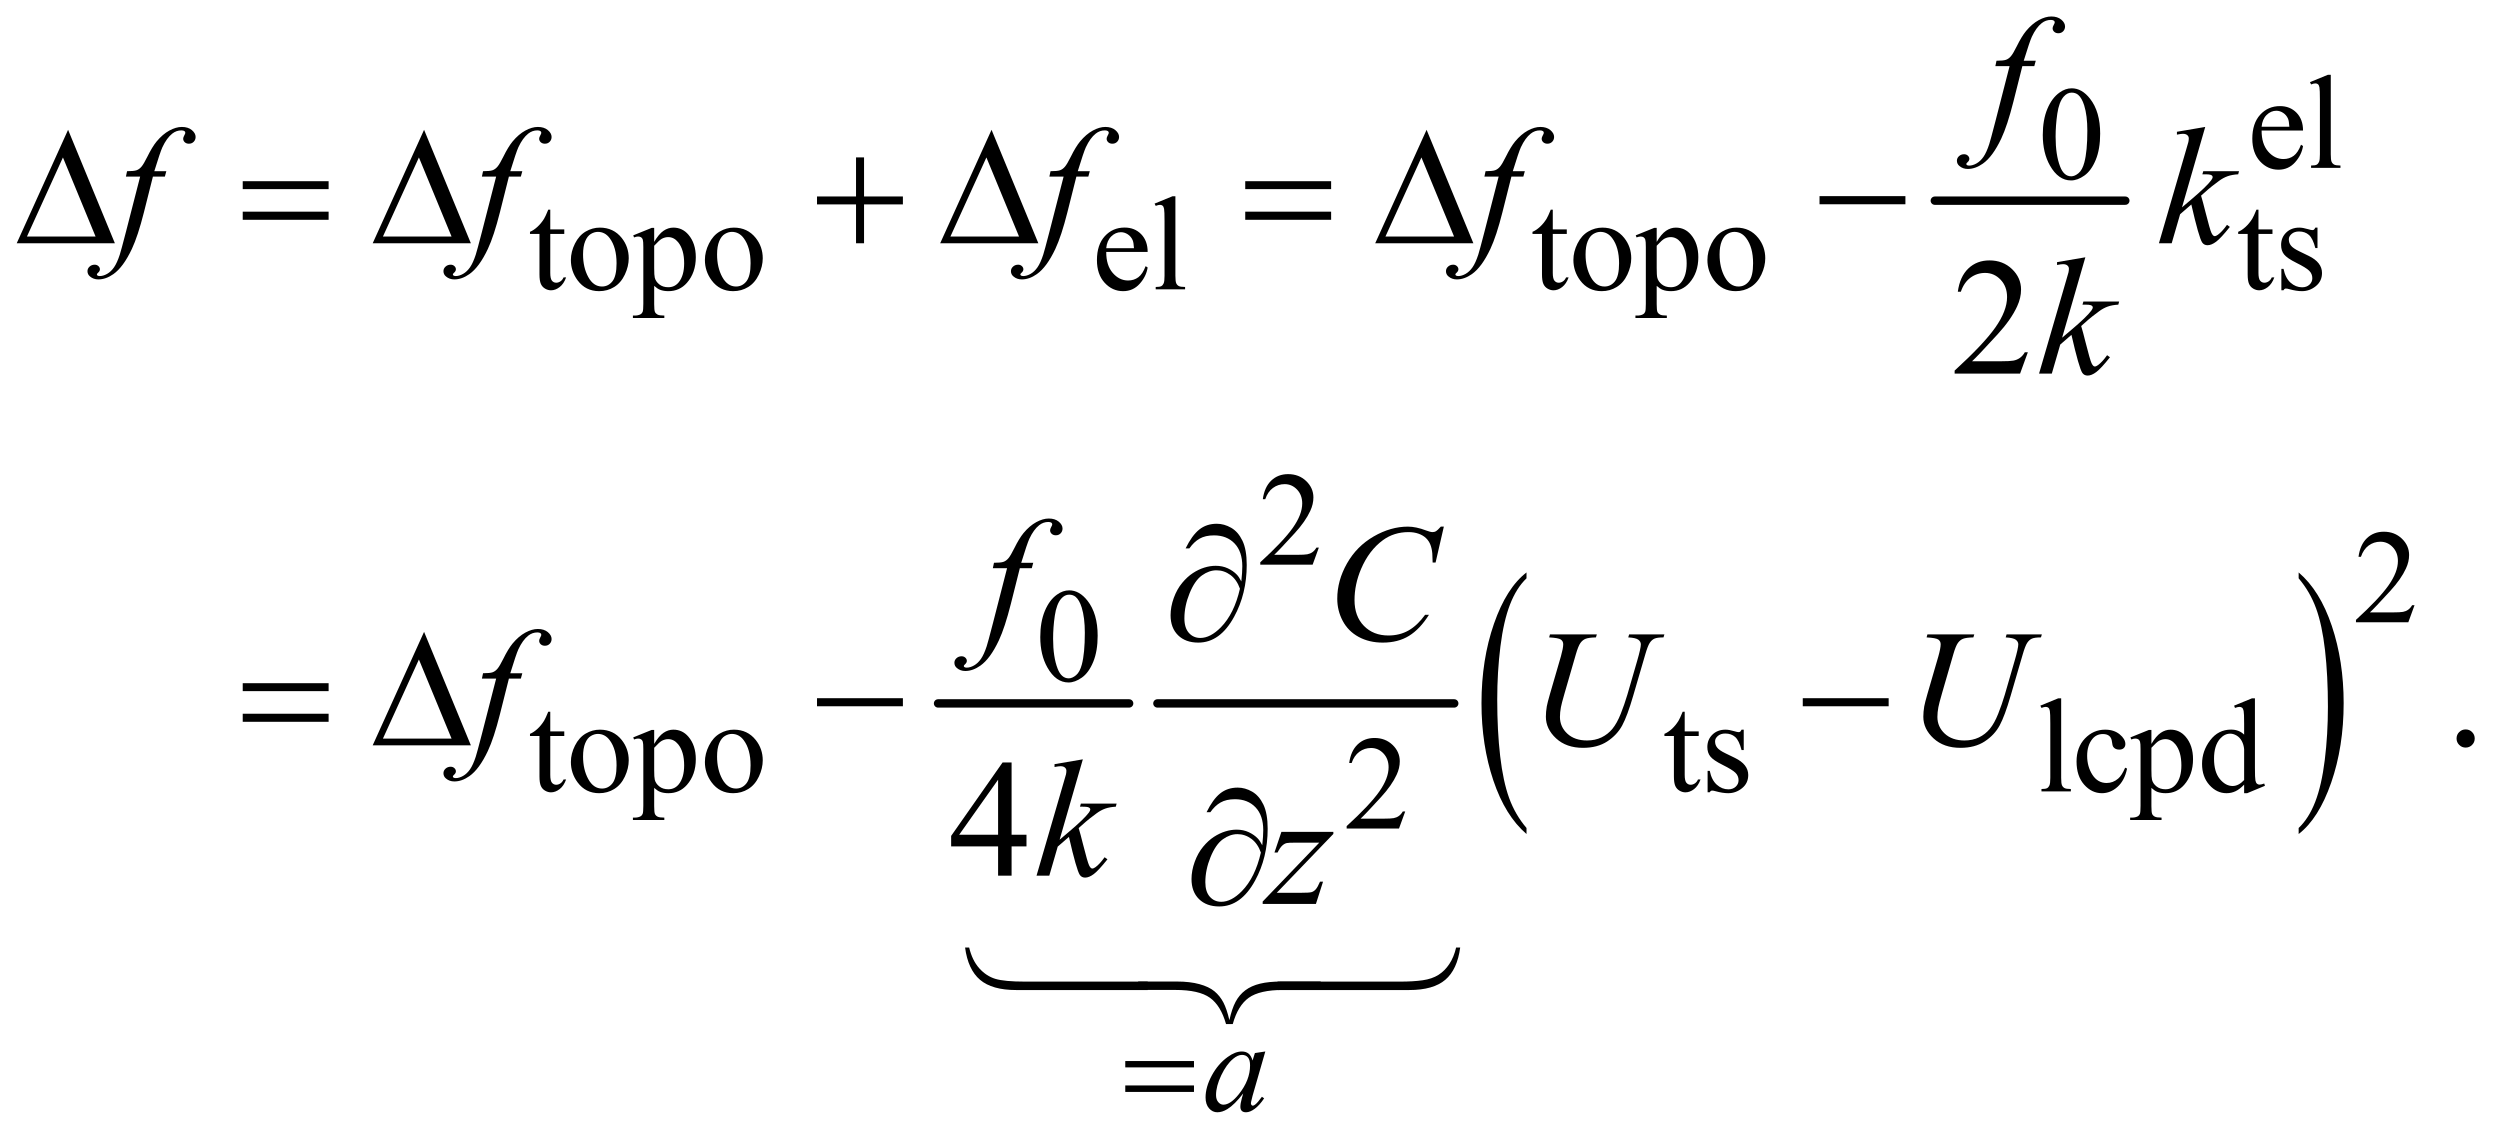 <?xml version="1.0" encoding="UTF-8"?>
<!DOCTYPE svg PUBLIC '-//W3C//DTD SVG 1.0//EN'
          'http://www.w3.org/TR/2001/REC-SVG-20010904/DTD/svg10.dtd'>
<svg stroke-dasharray="none" shape-rendering="auto" xmlns="http://www.w3.org/2000/svg" font-family="'Dialog'" text-rendering="auto" width="234" fill-opacity="1" color-interpolation="auto" color-rendering="auto" preserveAspectRatio="xMidYMid meet" font-size="12px" viewBox="0 0 234 107" fill="black" xmlns:xlink="http://www.w3.org/1999/xlink" stroke="black" image-rendering="auto" stroke-miterlimit="10" stroke-linecap="square" stroke-linejoin="miter" font-style="normal" stroke-width="1" height="107" stroke-dashoffset="0" font-weight="normal" stroke-opacity="1"
><!--Generated by the Batik Graphics2D SVG Generator--><defs id="genericDefs"
  /><g
  ><defs id="defs1"
    ><clipPath clipPathUnits="userSpaceOnUse" id="clipPath1"
      ><path d="M0.968 2.218 L149.46 2.218 L149.46 69.735 L0.968 69.735 L0.968 2.218 Z"
      /></clipPath
      ><clipPath clipPathUnits="userSpaceOnUse" id="clipPath2"
      ><path d="M31.011 70.864 L31.011 2227.949 L4790.395 2227.949 L4790.395 70.864 Z"
      /></clipPath
      ><clipPath clipPathUnits="userSpaceOnUse" id="clipPath3"
      ><path d="M1890.639 -1033.771 L-138.11 -1033.771 L-138.11 3413.895 L1890.639 3413.895 Z"
      /></clipPath
      ><clipPath clipPathUnits="userSpaceOnUse" id="clipPath4"
      ><path d="M736 0 L0 0 L0 1696 L736 1696 Z"
      /></clipPath
      ><clipPath clipPathUnits="userSpaceOnUse" id="clipPath5"
      ><path d="M736 0 L0 0 L0 1696 L736 1696 Z"
      /></clipPath
      ><clipPath clipPathUnits="userSpaceOnUse" id="clipPath6"
      ><path d="M736 0 L0 0 L0 1696 L736 1696 Z"
      /></clipPath
    ></defs
    ><g stroke-width="16" transform="scale(1.576,1.576) translate(-0.968,-2.218) matrix(0.031,0,0,0.031,0,0)" stroke-linejoin="round" stroke-linecap="round"
    ><line y2="456" fill="none" x1="3738" clip-path="url(#clipPath2)" x2="4103" y1="456"
    /></g
    ><g stroke-width="16" transform="matrix(0.049,0,0,0.049,-1.525,-3.495)" stroke-linejoin="round" stroke-linecap="round"
    ><line y2="1415" fill="none" x1="1823" clip-path="url(#clipPath2)" x2="2188" y1="1415"
    /></g
    ><g stroke-width="16" transform="matrix(0.049,0,0,0.049,-1.525,-3.495)" stroke-linejoin="round" stroke-linecap="round"
    ><line y2="1415" fill="none" x1="2242" clip-path="url(#clipPath2)" x2="2809" y1="1415"
    /></g
    ><g transform="matrix(0.049,0,0,0.049,-1.525,-3.495)"
    ><path d="M2947.062 1652.953 L2947.062 1664.484 Q2906.406 1629.641 2883.742 1562.219 Q2861.078 1494.797 2861.078 1414.641 Q2861.078 1331.281 2884.914 1262.789 Q2908.75 1194.297 2947.062 1164.812 L2947.062 1176.062 Q2927.906 1194.297 2915.602 1225.93 Q2903.297 1257.562 2897.219 1306.219 Q2891.141 1354.875 2891.141 1407.672 Q2891.141 1467.453 2896.75 1515.703 Q2902.359 1563.953 2913.883 1595.727 Q2925.406 1627.5 2947.062 1652.953 Z" stroke="none" clip-path="url(#clipPath2)"
    /></g
    ><g transform="matrix(0.049,0,0,0.049,-1.525,-3.495)"
    ><path d="M4422.016 1176.062 L4422.016 1164.812 Q4462.656 1199.391 4485.32 1266.812 Q4507.984 1334.234 4507.984 1414.375 Q4507.984 1497.75 4484.156 1566.375 Q4460.328 1635 4422.016 1664.484 L4422.016 1652.953 Q4441.328 1634.734 4453.633 1603.102 Q4465.938 1571.469 4471.93 1522.945 Q4477.922 1474.422 4477.922 1421.344 Q4477.922 1361.844 4472.398 1313.453 Q4466.875 1265.062 4455.266 1233.297 Q4443.656 1201.531 4422.016 1176.062 Z" stroke="none" clip-path="url(#clipPath2)"
    /></g
    ><g transform="matrix(0.049,0,0,0.049,-1.525,-3.495)"
    ><path d="M4351.25 320.625 Q4351.125 346.125 4363.625 360.625 Q4376.125 375.125 4393 375.125 Q4404.25 375.125 4412.562 368.938 Q4420.875 362.75 4426.5 347.75 L4430.375 350.25 Q4427.75 367.375 4415.125 381.438 Q4402.5 395.5 4383.5 395.5 Q4362.875 395.5 4348.188 379.438 Q4333.5 363.375 4333.5 336.25 Q4333.5 306.875 4348.562 290.438 Q4363.625 274 4386.375 274 Q4405.625 274 4418 286.688 Q4430.375 299.375 4430.375 320.625 L4351.25 320.625 ZM4351.25 313.375 L4404.25 313.375 Q4403.625 302.375 4401.625 297.875 Q4398.5 290.875 4392.312 286.875 Q4386.125 282.875 4379.375 282.875 Q4369 282.875 4360.812 290.938 Q4352.625 299 4351.25 313.375 ZM4483.375 214.25 L4483.375 366.125 Q4483.375 376.875 4484.938 380.375 Q4486.5 383.875 4489.75 385.688 Q4493 387.5 4501.875 387.5 L4501.875 392 L4445.75 392 L4445.75 387.5 Q4453.625 387.5 4456.5 385.875 Q4459.375 384.25 4461 380.5 Q4462.625 376.75 4462.625 366.125 L4462.625 262.125 Q4462.625 242.75 4461.75 238.312 Q4460.875 233.875 4458.938 232.25 Q4457 230.625 4454 230.625 Q4450.75 230.625 4445.75 232.625 L4443.625 228.25 L4477.75 214.25 L4483.375 214.25 Z" stroke="none" clip-path="url(#clipPath2)"
    /></g
    ><g transform="matrix(0.049,0,0,0.049,-1.525,-3.495)"
    ><path d="M3933.25 329.25 Q3933.25 300.25 3942 279.312 Q3950.75 258.375 3965.25 248.125 Q3976.5 240 3988.5 240 Q4008 240 4023.5 259.875 Q4042.875 284.5 4042.875 326.625 Q4042.875 356.125 4034.375 376.75 Q4025.875 397.375 4012.688 406.688 Q3999.5 416 3987.25 416 Q3963 416 3946.875 387.375 Q3933.25 363.25 3933.25 329.25 ZM3957.75 332.375 Q3957.75 367.375 3966.375 389.5 Q3973.5 408.125 3987.625 408.125 Q3994.375 408.125 4001.625 402.062 Q4008.875 396 4012.625 381.75 Q4018.375 360.25 4018.375 321.125 Q4018.375 292.125 4012.375 272.75 Q4007.875 258.375 4000.75 252.375 Q3995.625 248.25 3988.375 248.25 Q3979.875 248.25 3973.25 255.875 Q3964.25 266.25 3961 288.5 Q3957.75 310.75 3957.75 332.375 Z" stroke="none" clip-path="url(#clipPath2)"
    /></g
    ><g transform="matrix(0.049,0,0,0.049,-1.525,-3.495)"
    ><path d="M1082.25 471.875 L1082.25 509.5 L1109 509.5 L1109 518.25 L1082.25 518.25 L1082.25 592.5 Q1082.25 603.625 1085.438 607.5 Q1088.625 611.375 1093.625 611.375 Q1097.75 611.375 1101.625 608.812 Q1105.5 606.25 1107.625 601.25 L1112.5 601.25 Q1108.125 613.5 1100.125 619.688 Q1092.125 625.875 1083.625 625.875 Q1077.875 625.875 1072.375 622.688 Q1066.875 619.5 1064.25 613.562 Q1061.625 607.625 1061.625 595.25 L1061.625 518.25 L1043.5 518.25 L1043.5 514.125 Q1050.375 511.375 1057.562 504.812 Q1064.75 498.25 1070.375 489.25 Q1073.25 484.5 1078.375 471.875 L1082.25 471.875 ZM1177 506.125 Q1203 506.125 1218.75 525.875 Q1232.125 542.75 1232.125 564.625 Q1232.125 580 1224.75 595.75 Q1217.375 611.5 1204.438 619.5 Q1191.5 627.5 1175.625 627.5 Q1149.75 627.5 1134.5 606.875 Q1121.625 589.5 1121.625 567.875 Q1121.625 552.125 1129.438 536.562 Q1137.25 521 1150 513.562 Q1162.75 506.125 1177 506.125 ZM1173.125 514.25 Q1166.5 514.25 1159.812 518.188 Q1153.125 522.125 1149 532 Q1144.875 541.875 1144.875 557.375 Q1144.875 582.375 1154.812 600.5 Q1164.75 618.625 1181 618.625 Q1193.125 618.625 1201 608.625 Q1208.875 598.625 1208.875 574.25 Q1208.875 543.75 1195.75 526.25 Q1186.875 514.25 1173.125 514.25 ZM1240.75 520.875 L1276 506.625 L1280.75 506.625 L1280.75 533.375 Q1289.625 518.25 1298.562 512.188 Q1307.5 506.125 1317.375 506.125 Q1334.625 506.125 1346.125 519.625 Q1360.25 536.125 1360.25 562.625 Q1360.25 592.25 1343.25 611.625 Q1329.25 627.5 1308 627.5 Q1298.75 627.5 1292 624.875 Q1287 623 1280.75 617.375 L1280.75 652.25 Q1280.75 664 1282.188 667.188 Q1283.625 670.375 1287.188 672.25 Q1290.75 674.125 1300.125 674.125 L1300.125 678.75 L1240.125 678.75 L1240.125 674.125 L1243.25 674.125 Q1250.125 674.25 1255 671.5 Q1257.375 670.125 1258.688 667.062 Q1260 664 1260 651.5 L1260 543.25 Q1260 532.125 1259 529.125 Q1258 526.125 1255.812 524.625 Q1253.625 523.125 1249.875 523.125 Q1246.875 523.125 1242.25 524.875 L1240.75 520.875 ZM1280.75 540.75 L1280.75 583.5 Q1280.75 597.375 1281.875 601.75 Q1283.625 609 1290.438 614.5 Q1297.25 620 1307.625 620 Q1320.125 620 1327.875 610.25 Q1338 597.5 1338 574.375 Q1338 548.125 1326.5 534 Q1318.5 524.25 1307.5 524.25 Q1301.5 524.25 1295.625 527.25 Q1291.125 529.5 1280.75 540.75 ZM1433 506.125 Q1459 506.125 1474.75 525.875 Q1488.125 542.75 1488.125 564.625 Q1488.125 580 1480.75 595.75 Q1473.375 611.5 1460.438 619.5 Q1447.5 627.5 1431.625 627.5 Q1405.75 627.5 1390.5 606.875 Q1377.625 589.5 1377.625 567.875 Q1377.625 552.125 1385.438 536.562 Q1393.25 521 1406 513.562 Q1418.75 506.125 1433 506.125 ZM1429.125 514.25 Q1422.5 514.25 1415.812 518.188 Q1409.125 522.125 1405 532 Q1400.875 541.875 1400.875 557.375 Q1400.875 582.375 1410.812 600.5 Q1420.75 618.625 1437 618.625 Q1449.125 618.625 1457 608.625 Q1464.875 598.625 1464.875 574.25 Q1464.875 543.75 1451.75 526.25 Q1442.875 514.25 1429.125 514.25 ZM2144.25 552.625 Q2144.125 578.125 2156.625 592.625 Q2169.125 607.125 2186 607.125 Q2197.25 607.125 2205.562 600.938 Q2213.875 594.75 2219.5 579.75 L2223.375 582.25 Q2220.75 599.375 2208.125 613.438 Q2195.5 627.5 2176.5 627.5 Q2155.875 627.5 2141.188 611.438 Q2126.5 595.375 2126.5 568.25 Q2126.5 538.875 2141.562 522.438 Q2156.625 506 2179.375 506 Q2198.625 506 2211 518.688 Q2223.375 531.375 2223.375 552.625 L2144.25 552.625 ZM2144.25 545.375 L2197.25 545.375 Q2196.625 534.375 2194.625 529.875 Q2191.5 522.875 2185.312 518.875 Q2179.125 514.875 2172.375 514.875 Q2162 514.875 2153.812 522.938 Q2145.625 531 2144.25 545.375 ZM2276.375 446.25 L2276.375 598.125 Q2276.375 608.875 2277.938 612.375 Q2279.5 615.875 2282.75 617.688 Q2286 619.5 2294.875 619.5 L2294.875 624 L2238.75 624 L2238.75 619.5 Q2246.625 619.5 2249.5 617.875 Q2252.375 616.25 2254 612.5 Q2255.625 608.75 2255.625 598.125 L2255.625 494.125 Q2255.625 474.75 2254.75 470.312 Q2253.875 465.875 2251.938 464.25 Q2250 462.625 2247 462.625 Q2243.75 462.625 2238.75 464.625 L2236.625 460.25 L2270.75 446.25 L2276.375 446.25 ZM2997.25 471.875 L2997.25 509.5 L3024 509.5 L3024 518.25 L2997.25 518.25 L2997.25 592.5 Q2997.25 603.625 3000.438 607.5 Q3003.625 611.375 3008.625 611.375 Q3012.75 611.375 3016.625 608.812 Q3020.5 606.25 3022.625 601.25 L3027.5 601.25 Q3023.125 613.5 3015.125 619.688 Q3007.125 625.875 2998.625 625.875 Q2992.875 625.875 2987.375 622.688 Q2981.875 619.5 2979.25 613.562 Q2976.625 607.625 2976.625 595.25 L2976.625 518.25 L2958.5 518.25 L2958.5 514.125 Q2965.375 511.375 2972.562 504.812 Q2979.75 498.25 2985.375 489.25 Q2988.25 484.5 2993.375 471.875 L2997.25 471.875 ZM3092 506.125 Q3118 506.125 3133.75 525.875 Q3147.125 542.75 3147.125 564.625 Q3147.125 580 3139.75 595.75 Q3132.375 611.5 3119.438 619.5 Q3106.5 627.5 3090.625 627.5 Q3064.75 627.5 3049.5 606.875 Q3036.625 589.5 3036.625 567.875 Q3036.625 552.125 3044.438 536.562 Q3052.25 521 3065 513.562 Q3077.75 506.125 3092 506.125 ZM3088.125 514.25 Q3081.5 514.25 3074.812 518.188 Q3068.125 522.125 3064 532 Q3059.875 541.875 3059.875 557.375 Q3059.875 582.375 3069.812 600.5 Q3079.75 618.625 3096 618.625 Q3108.125 618.625 3116 608.625 Q3123.875 598.625 3123.875 574.25 Q3123.875 543.75 3110.75 526.25 Q3101.875 514.25 3088.125 514.25 ZM3155.75 520.875 L3191 506.625 L3195.75 506.625 L3195.75 533.375 Q3204.625 518.25 3213.562 512.188 Q3222.5 506.125 3232.375 506.125 Q3249.625 506.125 3261.125 519.625 Q3275.25 536.125 3275.25 562.625 Q3275.25 592.25 3258.25 611.625 Q3244.25 627.5 3223 627.5 Q3213.75 627.5 3207 624.875 Q3202 623 3195.75 617.375 L3195.75 652.25 Q3195.75 664 3197.188 667.188 Q3198.625 670.375 3202.188 672.25 Q3205.75 674.125 3215.125 674.125 L3215.125 678.75 L3155.125 678.75 L3155.125 674.125 L3158.25 674.125 Q3165.125 674.25 3170 671.5 Q3172.375 670.125 3173.688 667.062 Q3175 664 3175 651.5 L3175 543.25 Q3175 532.125 3174 529.125 Q3173 526.125 3170.812 524.625 Q3168.625 523.125 3164.875 523.125 Q3161.875 523.125 3157.25 524.875 L3155.75 520.875 ZM3195.75 540.75 L3195.75 583.5 Q3195.75 597.375 3196.875 601.75 Q3198.625 609 3205.438 614.5 Q3212.25 620 3222.625 620 Q3235.125 620 3242.875 610.25 Q3253 597.5 3253 574.375 Q3253 548.125 3241.5 534 Q3233.5 524.25 3222.5 524.25 Q3216.5 524.25 3210.625 527.25 Q3206.125 529.5 3195.75 540.75 ZM3348 506.125 Q3374 506.125 3389.75 525.875 Q3403.125 542.75 3403.125 564.625 Q3403.125 580 3395.75 595.75 Q3388.375 611.5 3375.438 619.5 Q3362.5 627.5 3346.625 627.5 Q3320.75 627.5 3305.5 606.875 Q3292.625 589.5 3292.625 567.875 Q3292.625 552.125 3300.438 536.562 Q3308.25 521 3321 513.562 Q3333.75 506.125 3348 506.125 ZM3344.125 514.25 Q3337.5 514.25 3330.812 518.188 Q3324.125 522.125 3320 532 Q3315.875 541.875 3315.875 557.375 Q3315.875 582.375 3325.812 600.5 Q3335.75 618.625 3352 618.625 Q3364.125 618.625 3372 608.625 Q3379.875 598.625 3379.875 574.25 Q3379.875 543.75 3366.75 526.25 Q3357.875 514.25 3344.125 514.25 ZM4345.25 471.875 L4345.25 509.5 L4372 509.5 L4372 518.25 L4345.25 518.25 L4345.25 592.5 Q4345.25 603.625 4348.438 607.5 Q4351.625 611.375 4356.625 611.375 Q4360.75 611.375 4364.625 608.812 Q4368.5 606.25 4370.625 601.25 L4375.5 601.25 Q4371.125 613.5 4363.125 619.688 Q4355.125 625.875 4346.625 625.875 Q4340.875 625.875 4335.375 622.688 Q4329.875 619.5 4327.25 613.562 Q4324.625 607.625 4324.625 595.25 L4324.625 518.25 L4306.5 518.25 L4306.5 514.125 Q4313.375 511.375 4320.562 504.812 Q4327.75 498.25 4333.375 489.25 Q4336.25 484.5 4341.375 471.875 L4345.25 471.875 ZM4458 506.125 L4458 545.125 L4453.875 545.125 Q4449.125 526.75 4441.688 520.125 Q4434.25 513.5 4422.75 513.5 Q4414 513.5 4408.625 518.125 Q4403.25 522.75 4403.25 528.375 Q4403.25 535.375 4407.25 540.375 Q4411.125 545.5 4423 551.25 L4441.25 560.125 Q4466.625 572.5 4466.625 592.75 Q4466.625 608.375 4454.812 617.938 Q4443 627.5 4428.375 627.5 Q4417.875 627.5 4404.375 623.75 Q4400.25 622.5 4397.625 622.5 Q4394.75 622.5 4393.125 625.75 L4389 625.75 L4389 584.875 L4393.125 584.875 Q4396.625 602.375 4406.5 611.25 Q4416.375 620.125 4428.625 620.125 Q4437.25 620.125 4442.688 615.062 Q4448.125 610 4448.125 602.875 Q4448.125 594.25 4442.062 588.375 Q4436 582.5 4417.875 573.5 Q4399.75 564.5 4394.125 557.25 Q4388.5 550.125 4388.5 539.25 Q4388.5 525.125 4398.188 515.625 Q4407.875 506.125 4423.25 506.125 Q4430 506.125 4439.625 509 Q4446 510.875 4448.125 510.875 Q4450.125 510.875 4451.25 510 Q4452.375 509.125 4453.875 506.125 L4458 506.125 Z" stroke="none" clip-path="url(#clipPath2)"
    /></g
    ><g transform="matrix(0.049,0,0,0.049,-1.525,-3.495)"
    ><path d="M2550.375 1117.375 L2538.5 1150 L2438.5 1150 L2438.5 1145.375 Q2482.625 1105.125 2500.625 1079.625 Q2518.625 1054.125 2518.625 1033 Q2518.625 1016.875 2508.75 1006.5 Q2498.875 996.125 2485.125 996.125 Q2472.625 996.125 2462.688 1003.438 Q2452.75 1010.75 2448 1024.875 L2443.375 1024.875 Q2446.5 1001.75 2459.438 989.375 Q2472.375 977 2491.75 977 Q2512.375 977 2526.188 990.25 Q2540 1003.5 2540 1021.5 Q2540 1034.375 2534 1047.25 Q2524.75 1067.5 2504 1090.125 Q2472.875 1124.125 2465.125 1131.125 L2509.375 1131.125 Q2522.875 1131.125 2528.312 1130.125 Q2533.75 1129.125 2538.125 1126.062 Q2542.5 1123 2545.75 1117.375 L2550.375 1117.375 Z" stroke="none" clip-path="url(#clipPath2)"
    /></g
    ><g transform="matrix(0.049,0,0,0.049,-1.525,-3.495)"
    ><path d="M4643.375 1227.375 L4631.5 1260 L4531.5 1260 L4531.5 1255.375 Q4575.625 1215.125 4593.625 1189.625 Q4611.625 1164.125 4611.625 1143 Q4611.625 1126.875 4601.75 1116.5 Q4591.875 1106.125 4578.125 1106.125 Q4565.625 1106.125 4555.688 1113.438 Q4545.75 1120.75 4541 1134.875 L4536.375 1134.875 Q4539.5 1111.75 4552.438 1099.375 Q4565.375 1087 4584.75 1087 Q4605.375 1087 4619.188 1100.25 Q4633 1113.5 4633 1131.5 Q4633 1144.375 4627 1157.25 Q4617.75 1177.5 4597 1200.125 Q4565.875 1234.125 4558.125 1241.125 L4602.375 1241.125 Q4615.875 1241.125 4621.312 1240.125 Q4626.75 1239.125 4631.125 1236.062 Q4635.5 1233 4638.75 1227.375 L4643.375 1227.375 Z" stroke="none" clip-path="url(#clipPath2)"
    /></g
    ><g transform="matrix(0.049,0,0,0.049,-1.525,-3.495)"
    ><path d="M2018.25 1288.25 Q2018.25 1259.25 2027 1238.312 Q2035.75 1217.375 2050.25 1207.125 Q2061.5 1199 2073.5 1199 Q2093 1199 2108.5 1218.875 Q2127.875 1243.5 2127.875 1285.625 Q2127.875 1315.125 2119.375 1335.75 Q2110.875 1356.375 2097.688 1365.688 Q2084.5 1375 2072.25 1375 Q2048 1375 2031.875 1346.375 Q2018.25 1322.25 2018.25 1288.25 ZM2042.75 1291.375 Q2042.75 1326.375 2051.375 1348.5 Q2058.5 1367.125 2072.625 1367.125 Q2079.375 1367.125 2086.625 1361.062 Q2093.875 1355 2097.625 1340.75 Q2103.375 1319.25 2103.375 1280.125 Q2103.375 1251.125 2097.375 1231.75 Q2092.875 1217.375 2085.75 1211.375 Q2080.625 1207.25 2073.375 1207.25 Q2064.875 1207.25 2058.25 1214.875 Q2049.25 1225.25 2046 1247.5 Q2042.75 1269.75 2042.75 1291.375 Z" stroke="none" clip-path="url(#clipPath2)"
    /></g
    ><g transform="matrix(0.049,0,0,0.049,-1.525,-3.495)"
    ><path d="M1082.25 1430.875 L1082.25 1468.5 L1109 1468.5 L1109 1477.25 L1082.25 1477.25 L1082.25 1551.5 Q1082.25 1562.625 1085.438 1566.5 Q1088.625 1570.375 1093.625 1570.375 Q1097.75 1570.375 1101.625 1567.812 Q1105.5 1565.25 1107.625 1560.25 L1112.5 1560.25 Q1108.125 1572.5 1100.125 1578.688 Q1092.125 1584.875 1083.625 1584.875 Q1077.875 1584.875 1072.375 1581.688 Q1066.875 1578.5 1064.25 1572.562 Q1061.625 1566.625 1061.625 1554.25 L1061.625 1477.25 L1043.5 1477.25 L1043.5 1473.125 Q1050.375 1470.375 1057.562 1463.812 Q1064.75 1457.25 1070.375 1448.25 Q1073.25 1443.5 1078.375 1430.875 L1082.25 1430.875 ZM1177 1465.125 Q1203 1465.125 1218.75 1484.875 Q1232.125 1501.75 1232.125 1523.625 Q1232.125 1539 1224.75 1554.75 Q1217.375 1570.5 1204.438 1578.5 Q1191.5 1586.5 1175.625 1586.5 Q1149.75 1586.5 1134.5 1565.875 Q1121.625 1548.5 1121.625 1526.875 Q1121.625 1511.125 1129.438 1495.562 Q1137.25 1480 1150 1472.562 Q1162.75 1465.125 1177 1465.125 ZM1173.125 1473.25 Q1166.5 1473.25 1159.812 1477.188 Q1153.125 1481.125 1149 1491 Q1144.875 1500.875 1144.875 1516.375 Q1144.875 1541.375 1154.812 1559.5 Q1164.75 1577.625 1181 1577.625 Q1193.125 1577.625 1201 1567.625 Q1208.875 1557.625 1208.875 1533.25 Q1208.875 1502.75 1195.75 1485.25 Q1186.875 1473.25 1173.125 1473.25 ZM1240.75 1479.875 L1276 1465.625 L1280.75 1465.625 L1280.75 1492.375 Q1289.625 1477.25 1298.562 1471.188 Q1307.5 1465.125 1317.375 1465.125 Q1334.625 1465.125 1346.125 1478.625 Q1360.25 1495.125 1360.25 1521.625 Q1360.25 1551.25 1343.25 1570.625 Q1329.25 1586.5 1308 1586.5 Q1298.75 1586.5 1292 1583.875 Q1287 1582 1280.75 1576.375 L1280.75 1611.25 Q1280.75 1623 1282.188 1626.188 Q1283.625 1629.375 1287.188 1631.25 Q1290.75 1633.125 1300.125 1633.125 L1300.125 1637.75 L1240.125 1637.75 L1240.125 1633.125 L1243.25 1633.125 Q1250.125 1633.25 1255 1630.5 Q1257.375 1629.125 1258.688 1626.062 Q1260 1623 1260 1610.5 L1260 1502.25 Q1260 1491.125 1259 1488.125 Q1258 1485.125 1255.812 1483.625 Q1253.625 1482.125 1249.875 1482.125 Q1246.875 1482.125 1242.25 1483.875 L1240.75 1479.875 ZM1280.75 1499.75 L1280.75 1542.5 Q1280.75 1556.375 1281.875 1560.75 Q1283.625 1568 1290.438 1573.5 Q1297.25 1579 1307.625 1579 Q1320.125 1579 1327.875 1569.25 Q1338 1556.5 1338 1533.375 Q1338 1507.125 1326.5 1493 Q1318.5 1483.25 1307.5 1483.25 Q1301.5 1483.25 1295.625 1486.25 Q1291.125 1488.5 1280.75 1499.75 ZM1433 1465.125 Q1459 1465.125 1474.75 1484.875 Q1488.125 1501.75 1488.125 1523.625 Q1488.125 1539 1480.75 1554.75 Q1473.375 1570.5 1460.438 1578.5 Q1447.5 1586.5 1431.625 1586.5 Q1405.75 1586.5 1390.5 1565.875 Q1377.625 1548.5 1377.625 1526.875 Q1377.625 1511.125 1385.438 1495.562 Q1393.25 1480 1406 1472.562 Q1418.75 1465.125 1433 1465.125 ZM1429.125 1473.25 Q1422.5 1473.25 1415.812 1477.188 Q1409.125 1481.125 1405 1491 Q1400.875 1500.875 1400.875 1516.375 Q1400.875 1541.375 1410.812 1559.5 Q1420.75 1577.625 1437 1577.625 Q1449.125 1577.625 1457 1567.625 Q1464.875 1557.625 1464.875 1533.25 Q1464.875 1502.75 1451.75 1485.25 Q1442.875 1473.25 1429.125 1473.25 ZM3249.25 1430.875 L3249.25 1468.5 L3276 1468.5 L3276 1477.25 L3249.25 1477.25 L3249.25 1551.5 Q3249.25 1562.625 3252.438 1566.5 Q3255.625 1570.375 3260.625 1570.375 Q3264.75 1570.375 3268.625 1567.812 Q3272.5 1565.25 3274.625 1560.25 L3279.5 1560.25 Q3275.125 1572.5 3267.125 1578.688 Q3259.125 1584.875 3250.625 1584.875 Q3244.875 1584.875 3239.375 1581.688 Q3233.875 1578.5 3231.25 1572.562 Q3228.625 1566.625 3228.625 1554.25 L3228.625 1477.25 L3210.5 1477.25 L3210.5 1473.125 Q3217.375 1470.375 3224.562 1463.812 Q3231.75 1457.25 3237.375 1448.25 Q3240.25 1443.5 3245.375 1430.875 L3249.25 1430.875 ZM3362 1465.125 L3362 1504.125 L3357.875 1504.125 Q3353.125 1485.75 3345.688 1479.125 Q3338.25 1472.5 3326.75 1472.5 Q3318 1472.5 3312.625 1477.125 Q3307.25 1481.75 3307.25 1487.375 Q3307.25 1494.375 3311.25 1499.375 Q3315.125 1504.5 3327 1510.25 L3345.25 1519.125 Q3370.625 1531.5 3370.625 1551.75 Q3370.625 1567.375 3358.812 1576.938 Q3347 1586.5 3332.375 1586.5 Q3321.875 1586.5 3308.375 1582.75 Q3304.25 1581.5 3301.625 1581.5 Q3298.75 1581.5 3297.125 1584.75 L3293 1584.75 L3293 1543.875 L3297.125 1543.875 Q3300.625 1561.375 3310.5 1570.25 Q3320.375 1579.125 3332.625 1579.125 Q3341.25 1579.125 3346.688 1574.062 Q3352.125 1569 3352.125 1561.875 Q3352.125 1553.25 3346.062 1547.375 Q3340 1541.5 3321.875 1532.5 Q3303.75 1523.5 3298.125 1516.25 Q3292.5 1509.125 3292.5 1498.25 Q3292.5 1484.125 3302.188 1474.625 Q3311.875 1465.125 3327.25 1465.125 Q3334 1465.125 3343.625 1468 Q3350 1469.875 3352.125 1469.875 Q3354.125 1469.875 3355.25 1469 Q3356.375 1468.125 3357.875 1465.125 L3362 1465.125 ZM3968.375 1405.25 L3968.375 1557.125 Q3968.375 1567.875 3969.938 1571.375 Q3971.5 1574.875 3974.75 1576.688 Q3978 1578.5 3986.875 1578.5 L3986.875 1583 L3930.75 1583 L3930.75 1578.5 Q3938.625 1578.5 3941.5 1576.875 Q3944.375 1575.25 3946 1571.5 Q3947.625 1567.75 3947.625 1557.125 L3947.625 1453.125 Q3947.625 1433.75 3946.75 1429.312 Q3945.875 1424.875 3943.938 1423.25 Q3942 1421.625 3939 1421.625 Q3935.75 1421.625 3930.75 1423.625 L3928.625 1419.25 L3962.75 1405.25 L3968.375 1405.25 ZM4094.25 1539.5 Q4089.625 1562.125 4076.125 1574.312 Q4062.625 1586.5 4046.25 1586.5 Q4026.75 1586.5 4012.25 1570.125 Q3997.75 1553.75 3997.75 1525.875 Q3997.75 1498.875 4013.812 1482 Q4029.875 1465.125 4052.375 1465.125 Q4069.25 1465.125 4080.125 1474.062 Q4091 1483 4091 1492.625 Q4091 1497.375 4087.938 1500.312 Q4084.875 1503.25 4079.375 1503.25 Q4072 1503.25 4068.25 1498.5 Q4066.125 1495.875 4065.438 1488.5 Q4064.75 1481.125 4060.375 1477.25 Q4056 1473.5 4048.25 1473.5 Q4035.75 1473.5 4028.125 1482.75 Q4018 1495 4018 1515.125 Q4018 1535.625 4028.062 1551.312 Q4038.125 1567 4055.25 1567 Q4067.5 1567 4077.25 1558.625 Q4084.125 1552.875 4090.625 1537.75 L4094.25 1539.5 ZM4100.75 1479.875 L4136 1465.625 L4140.75 1465.625 L4140.75 1492.375 Q4149.625 1477.25 4158.562 1471.188 Q4167.5 1465.125 4177.375 1465.125 Q4194.625 1465.125 4206.125 1478.625 Q4220.25 1495.125 4220.25 1521.625 Q4220.25 1551.25 4203.25 1570.625 Q4189.25 1586.5 4168 1586.5 Q4158.75 1586.5 4152 1583.875 Q4147 1582 4140.75 1576.375 L4140.75 1611.25 Q4140.75 1623 4142.188 1626.188 Q4143.625 1629.375 4147.188 1631.25 Q4150.75 1633.125 4160.125 1633.125 L4160.125 1637.75 L4100.125 1637.75 L4100.125 1633.125 L4103.25 1633.125 Q4110.125 1633.25 4115 1630.5 Q4117.375 1629.125 4118.688 1626.062 Q4120 1623 4120 1610.5 L4120 1502.25 Q4120 1491.125 4119 1488.125 Q4118 1485.125 4115.812 1483.625 Q4113.625 1482.125 4109.875 1482.125 Q4106.875 1482.125 4102.25 1483.875 L4100.75 1479.875 ZM4140.75 1499.75 L4140.75 1542.5 Q4140.75 1556.375 4141.875 1560.75 Q4143.625 1568 4150.438 1573.5 Q4157.25 1579 4167.625 1579 Q4180.125 1579 4187.875 1569.25 Q4198 1556.5 4198 1533.375 Q4198 1507.125 4186.5 1493 Q4178.5 1483.25 4167.5 1483.25 Q4161.5 1483.25 4155.625 1486.25 Q4151.125 1488.5 4140.75 1499.75 ZM4317.875 1570.125 Q4309.5 1578.875 4301.5 1582.688 Q4293.5 1586.5 4284.25 1586.5 Q4265.5 1586.5 4251.5 1570.812 Q4237.5 1555.125 4237.5 1530.5 Q4237.5 1505.875 4253 1485.438 Q4268.5 1465 4292.875 1465 Q4308 1465 4317.875 1474.625 L4317.875 1453.5 Q4317.875 1433.875 4316.938 1429.375 Q4316 1424.875 4314 1423.25 Q4312 1421.625 4309 1421.625 Q4305.75 1421.625 4300.375 1423.625 L4298.75 1419.25 L4332.875 1405.25 L4338.5 1405.25 L4338.5 1537.625 Q4338.5 1557.75 4339.438 1562.188 Q4340.375 1566.625 4342.438 1568.375 Q4344.5 1570.125 4347.25 1570.125 Q4350.625 1570.125 4356.25 1568 L4357.625 1572.375 L4323.625 1586.5 L4317.875 1586.5 L4317.875 1570.125 ZM4317.875 1561.375 L4317.875 1502.375 Q4317.125 1493.875 4313.375 1486.875 Q4309.625 1479.875 4303.438 1476.312 Q4297.25 1472.75 4291.375 1472.75 Q4280.375 1472.75 4271.75 1482.625 Q4260.375 1495.625 4260.375 1520.625 Q4260.375 1545.875 4271.375 1559.312 Q4282.375 1572.75 4295.875 1572.75 Q4307.25 1572.75 4317.875 1561.375 Z" stroke="none" clip-path="url(#clipPath2)"
    /></g
    ><g transform="matrix(0.049,0,0,0.049,-1.525,-3.495)"
    ><path d="M2715.375 1621.375 L2703.5 1654 L2603.5 1654 L2603.5 1649.375 Q2647.625 1609.125 2665.625 1583.625 Q2683.625 1558.125 2683.625 1537 Q2683.625 1520.875 2673.75 1510.5 Q2663.875 1500.125 2650.125 1500.125 Q2637.625 1500.125 2627.688 1507.438 Q2617.75 1514.75 2613 1528.875 L2608.375 1528.875 Q2611.5 1505.75 2624.438 1493.375 Q2637.375 1481 2656.75 1481 Q2677.375 1481 2691.188 1494.25 Q2705 1507.5 2705 1525.5 Q2705 1538.375 2699 1551.25 Q2689.75 1571.5 2669 1594.125 Q2637.875 1628.125 2630.125 1635.125 L2674.375 1635.125 Q2687.875 1635.125 2693.312 1634.125 Q2698.75 1633.125 2703.125 1630.062 Q2707.5 1627 2710.75 1621.375 L2715.375 1621.375 Z" stroke="none" clip-path="url(#clipPath2)"
    /></g
    ><g transform="matrix(0.049,0,0,0.049,-1.525,-3.495)"
    ><path d="M3904.719 744.219 L3889.875 785 L3764.875 785 L3764.875 779.219 Q3820.031 728.906 3842.531 697.031 Q3865.031 665.156 3865.031 638.75 Q3865.031 618.594 3852.688 605.625 Q3840.344 592.656 3823.156 592.656 Q3807.531 592.656 3795.109 601.797 Q3782.688 610.938 3776.75 628.594 L3770.969 628.594 Q3774.875 599.688 3791.047 584.219 Q3807.219 568.75 3831.438 568.75 Q3857.219 568.75 3874.484 585.312 Q3891.75 601.875 3891.75 624.375 Q3891.75 640.469 3884.25 656.562 Q3872.688 681.875 3846.75 710.156 Q3807.844 752.656 3798.156 761.406 L3853.469 761.406 Q3870.344 761.406 3877.141 760.156 Q3883.938 758.906 3889.406 755.078 Q3894.875 751.25 3898.938 744.219 L3904.719 744.219 Z" stroke="none" clip-path="url(#clipPath2)"
    /></g
    ><g transform="matrix(0.049,0,0,0.049,-1.525,-3.495)"
    ><path d="M4741 1464.688 Q4748.344 1464.688 4753.344 1469.766 Q4758.344 1474.844 4758.344 1482.031 Q4758.344 1489.219 4753.266 1494.297 Q4748.188 1499.375 4741 1499.375 Q4733.812 1499.375 4728.734 1494.297 Q4723.656 1489.219 4723.656 1482.031 Q4723.656 1474.688 4728.734 1469.688 Q4733.812 1464.688 4741 1464.688 Z" stroke="none" clip-path="url(#clipPath2)"
    /></g
    ><g transform="matrix(0.049,0,0,0.049,-1.525,-3.495)"
    ><path d="M1991.906 1665.875 L1991.906 1688.062 L1963.469 1688.062 L1963.469 1744 L1937.688 1744 L1937.688 1688.062 L1848 1688.062 L1848 1668.062 L1946.281 1527.75 L1963.469 1527.75 L1963.469 1665.875 L1991.906 1665.875 ZM1937.688 1665.875 L1937.688 1560.719 L1863.312 1665.875 L1937.688 1665.875 Z" stroke="none" clip-path="url(#clipPath2)"
    /></g
    ><g transform="matrix(0.049,0,0,0.049,-1.525,-3.495)"
    ><path d="M2448.125 2079.875 L2423.75 2164.625 L2421 2176 Q2420.625 2177.625 2420.625 2178.75 Q2420.625 2180.75 2421.875 2182.25 Q2422.875 2183.375 2424.375 2183.375 Q2426 2183.375 2428.625 2181.375 Q2433.5 2177.75 2441.625 2166.375 L2445.875 2169.375 Q2437.25 2182.375 2428.125 2189.188 Q2419 2196 2411.25 2196 Q2405.875 2196 2403.188 2193.312 Q2400.5 2190.625 2400.5 2185.5 Q2400.5 2179.375 2403.25 2169.375 L2405.875 2160 Q2389.5 2181.375 2375.75 2189.875 Q2365.875 2196 2356.375 2196 Q2347.25 2196 2340.625 2188.438 Q2334 2180.875 2334 2167.625 Q2334 2147.75 2345.938 2125.688 Q2357.875 2103.625 2376.25 2090.375 Q2390.625 2079.875 2403.375 2079.875 Q2411 2079.875 2416.062 2083.875 Q2421.125 2087.875 2423.75 2097.125 L2428.25 2082.875 L2448.125 2079.875 ZM2403.625 2086.375 Q2395.625 2086.375 2386.625 2093.875 Q2373.875 2104.5 2363.938 2125.375 Q2354 2146.25 2354 2163.125 Q2354 2171.625 2358.25 2176.562 Q2362.5 2181.5 2368 2181.5 Q2381.625 2181.5 2397.625 2161.375 Q2419 2134.625 2419 2106.5 Q2419 2095.875 2414.875 2091.125 Q2410.75 2086.375 2403.625 2086.375 Z" stroke="none" clip-path="url(#clipPath2)"
    /></g
    ><g transform="matrix(0.049,0,0,0.049,-1.525,-3.495)"
    ><path d="M3919.844 187.344 L3917.031 197.656 L3894.219 197.656 L3877.031 265.938 Q3865.625 311.094 3854.062 335.781 Q3837.656 370.625 3818.75 383.906 Q3804.375 394.062 3790 394.062 Q3780.625 394.062 3774.062 388.438 Q3769.219 384.531 3769.219 378.281 Q3769.219 373.281 3773.203 369.609 Q3777.188 365.938 3782.969 365.938 Q3787.188 365.938 3790.078 368.594 Q3792.969 371.25 3792.969 374.688 Q3792.969 378.125 3789.688 381.094 Q3787.188 383.281 3787.188 384.375 Q3787.188 385.781 3788.281 386.562 Q3789.688 387.656 3792.656 387.656 Q3799.375 387.656 3806.797 383.438 Q3814.219 379.219 3820 370.859 Q3825.781 362.5 3830.938 346.719 Q3833.125 340.156 3842.656 303.438 L3869.844 197.656 L3842.656 197.656 L3844.844 187.344 Q3857.812 187.344 3862.969 185.547 Q3868.125 183.75 3872.422 178.672 Q3876.719 173.594 3883.594 159.688 Q3892.812 140.938 3901.25 130.625 Q3912.812 116.719 3925.547 109.766 Q3938.281 102.812 3949.531 102.812 Q3961.406 102.812 3968.594 108.828 Q3975.781 114.844 3975.781 121.875 Q3975.781 127.344 3972.188 131.094 Q3968.594 134.844 3962.969 134.844 Q3958.125 134.844 3955.078 132.031 Q3952.031 129.219 3952.031 125.312 Q3952.031 122.812 3954.062 119.141 Q3956.094 115.469 3956.094 114.219 Q3956.094 112.031 3954.688 110.938 Q3952.656 109.375 3948.75 109.375 Q3938.906 109.375 3931.094 115.625 Q3920.625 123.906 3912.344 141.562 Q3908.125 150.781 3896.875 187.344 L3919.844 187.344 Z" stroke="none" clip-path="url(#clipPath2)"
    /></g
    ><g transform="matrix(0.049,0,0,0.049,-1.525,-3.495)"
    ><path d="M348.844 398.344 L346.031 408.656 L323.219 408.656 L306.031 476.938 Q294.625 522.094 283.062 546.781 Q266.656 581.625 247.75 594.906 Q233.375 605.062 219 605.062 Q209.625 605.062 203.062 599.438 Q198.219 595.531 198.219 589.281 Q198.219 584.281 202.203 580.609 Q206.188 576.938 211.969 576.938 Q216.188 576.938 219.078 579.594 Q221.969 582.25 221.969 585.688 Q221.969 589.125 218.688 592.094 Q216.188 594.281 216.188 595.375 Q216.188 596.781 217.281 597.562 Q218.688 598.656 221.656 598.656 Q228.375 598.656 235.797 594.438 Q243.219 590.219 249 581.859 Q254.781 573.5 259.938 557.719 Q262.125 551.156 271.656 514.438 L298.844 408.656 L271.656 408.656 L273.844 398.344 Q286.812 398.344 291.969 396.547 Q297.125 394.75 301.422 389.672 Q305.719 384.594 312.594 370.688 Q321.812 351.938 330.25 341.625 Q341.812 327.719 354.547 320.766 Q367.281 313.812 378.531 313.812 Q390.406 313.812 397.594 319.828 Q404.781 325.844 404.781 332.875 Q404.781 338.344 401.188 342.094 Q397.594 345.844 391.969 345.844 Q387.125 345.844 384.078 343.031 Q381.031 340.219 381.031 336.312 Q381.031 333.812 383.062 330.141 Q385.094 326.469 385.094 325.219 Q385.094 323.031 383.688 321.938 Q381.656 320.375 377.75 320.375 Q367.906 320.375 360.094 326.625 Q349.625 334.906 341.344 352.562 Q337.125 361.781 325.875 398.344 L348.844 398.344 ZM1028.844 398.344 L1026.031 408.656 L1003.219 408.656 L986.031 476.938 Q974.625 522.094 963.062 546.781 Q946.656 581.625 927.75 594.906 Q913.375 605.062 899 605.062 Q889.625 605.062 883.062 599.438 Q878.219 595.531 878.219 589.281 Q878.219 584.281 882.203 580.609 Q886.188 576.938 891.969 576.938 Q896.188 576.938 899.078 579.594 Q901.969 582.25 901.969 585.688 Q901.969 589.125 898.688 592.094 Q896.188 594.281 896.188 595.375 Q896.188 596.781 897.281 597.562 Q898.688 598.656 901.656 598.656 Q908.375 598.656 915.797 594.438 Q923.219 590.219 929 581.859 Q934.781 573.5 939.938 557.719 Q942.125 551.156 951.656 514.438 L978.844 408.656 L951.656 408.656 L953.844 398.344 Q966.812 398.344 971.969 396.547 Q977.125 394.75 981.422 389.672 Q985.719 384.594 992.594 370.688 Q1001.812 351.938 1010.25 341.625 Q1021.812 327.719 1034.547 320.766 Q1047.281 313.812 1058.531 313.812 Q1070.406 313.812 1077.594 319.828 Q1084.781 325.844 1084.781 332.875 Q1084.781 338.344 1081.188 342.094 Q1077.594 345.844 1071.969 345.844 Q1067.125 345.844 1064.078 343.031 Q1061.031 340.219 1061.031 336.312 Q1061.031 333.812 1063.062 330.141 Q1065.094 326.469 1065.094 325.219 Q1065.094 323.031 1063.688 321.938 Q1061.656 320.375 1057.75 320.375 Q1047.906 320.375 1040.094 326.625 Q1029.625 334.906 1021.344 352.562 Q1017.125 361.781 1005.875 398.344 L1028.844 398.344 ZM2112.844 398.344 L2110.031 408.656 L2087.219 408.656 L2070.031 476.938 Q2058.625 522.094 2047.062 546.781 Q2030.656 581.625 2011.75 594.906 Q1997.375 605.062 1983 605.062 Q1973.625 605.062 1967.062 599.438 Q1962.219 595.531 1962.219 589.281 Q1962.219 584.281 1966.203 580.609 Q1970.188 576.938 1975.969 576.938 Q1980.188 576.938 1983.078 579.594 Q1985.969 582.25 1985.969 585.688 Q1985.969 589.125 1982.688 592.094 Q1980.188 594.281 1980.188 595.375 Q1980.188 596.781 1981.281 597.562 Q1982.688 598.656 1985.656 598.656 Q1992.375 598.656 1999.797 594.438 Q2007.219 590.219 2013 581.859 Q2018.781 573.5 2023.938 557.719 Q2026.125 551.156 2035.656 514.438 L2062.844 408.656 L2035.656 408.656 L2037.844 398.344 Q2050.812 398.344 2055.969 396.547 Q2061.125 394.75 2065.422 389.672 Q2069.719 384.594 2076.594 370.688 Q2085.812 351.938 2094.25 341.625 Q2105.812 327.719 2118.547 320.766 Q2131.281 313.812 2142.531 313.812 Q2154.406 313.812 2161.594 319.828 Q2168.781 325.844 2168.781 332.875 Q2168.781 338.344 2165.188 342.094 Q2161.594 345.844 2155.969 345.844 Q2151.125 345.844 2148.078 343.031 Q2145.031 340.219 2145.031 336.312 Q2145.031 333.812 2147.062 330.141 Q2149.094 326.469 2149.094 325.219 Q2149.094 323.031 2147.688 321.938 Q2145.656 320.375 2141.75 320.375 Q2131.906 320.375 2124.094 326.625 Q2113.625 334.906 2105.344 352.562 Q2101.125 361.781 2089.875 398.344 L2112.844 398.344 ZM2943.844 398.344 L2941.031 408.656 L2918.219 408.656 L2901.031 476.938 Q2889.625 522.094 2878.062 546.781 Q2861.656 581.625 2842.75 594.906 Q2828.375 605.062 2814 605.062 Q2804.625 605.062 2798.062 599.438 Q2793.219 595.531 2793.219 589.281 Q2793.219 584.281 2797.203 580.609 Q2801.188 576.938 2806.969 576.938 Q2811.188 576.938 2814.078 579.594 Q2816.969 582.25 2816.969 585.688 Q2816.969 589.125 2813.688 592.094 Q2811.188 594.281 2811.188 595.375 Q2811.188 596.781 2812.281 597.562 Q2813.688 598.656 2816.656 598.656 Q2823.375 598.656 2830.797 594.438 Q2838.219 590.219 2844 581.859 Q2849.781 573.5 2854.938 557.719 Q2857.125 551.156 2866.656 514.438 L2893.844 408.656 L2866.656 408.656 L2868.844 398.344 Q2881.812 398.344 2886.969 396.547 Q2892.125 394.75 2896.422 389.672 Q2900.719 384.594 2907.594 370.688 Q2916.812 351.938 2925.25 341.625 Q2936.812 327.719 2949.547 320.766 Q2962.281 313.812 2973.531 313.812 Q2985.406 313.812 2992.594 319.828 Q2999.781 325.844 2999.781 332.875 Q2999.781 338.344 2996.188 342.094 Q2992.594 345.844 2986.969 345.844 Q2982.125 345.844 2979.078 343.031 Q2976.031 340.219 2976.031 336.312 Q2976.031 333.812 2978.062 330.141 Q2980.094 326.469 2980.094 325.219 Q2980.094 323.031 2978.688 321.938 Q2976.656 320.375 2972.75 320.375 Q2962.906 320.375 2955.094 326.625 Q2944.625 334.906 2936.344 352.562 Q2932.125 361.781 2920.875 398.344 L2943.844 398.344 ZM4243.562 313.812 L4199.188 467.406 L4217 452.25 Q4246.219 427.562 4254.969 415.688 Q4257.781 411.781 4257.781 409.75 Q4257.781 408.344 4256.844 407.094 Q4255.906 405.844 4253.172 405.062 Q4250.438 404.281 4243.562 404.281 L4238.094 404.281 L4239.812 398.344 L4308.094 398.344 L4306.531 404.281 Q4294.812 404.906 4286.297 407.953 Q4277.781 411 4269.812 416.938 Q4254.031 428.656 4249.031 433.188 L4235.594 445.062 Q4239.031 456.312 4244.031 476.469 Q4252.469 509.906 4255.438 516.156 Q4258.406 522.406 4261.531 522.406 Q4264.188 522.406 4267.781 519.75 Q4275.906 513.812 4285.125 500.844 L4290.594 504.75 Q4273.562 526.156 4264.5 532.953 Q4255.438 539.75 4247.938 539.75 Q4241.375 539.75 4237.781 534.594 Q4231.531 525.375 4217 461.938 L4195.594 480.531 L4179.5 536 L4155.125 536 L4207 357.719 L4211.375 342.562 Q4212.156 338.656 4212.156 335.688 Q4212.156 331.938 4209.266 329.438 Q4206.375 326.938 4200.906 326.938 Q4197.312 326.938 4189.5 328.5 L4189.5 323.031 L4243.562 313.812 Z" stroke="none" clip-path="url(#clipPath2)"
    /></g
    ><g transform="matrix(0.049,0,0,0.049,-1.525,-3.495)"
    ><path d="M4014.562 562.812 L3970.188 716.406 L3988 701.25 Q4017.219 676.562 4025.969 664.688 Q4028.781 660.781 4028.781 658.75 Q4028.781 657.344 4027.844 656.094 Q4026.906 654.844 4024.172 654.062 Q4021.438 653.281 4014.562 653.281 L4009.094 653.281 L4010.812 647.344 L4079.094 647.344 L4077.531 653.281 Q4065.812 653.906 4057.297 656.953 Q4048.781 660 4040.812 665.938 Q4025.031 677.656 4020.031 682.188 L4006.594 694.062 Q4010.031 705.312 4015.031 725.469 Q4023.469 758.906 4026.438 765.156 Q4029.406 771.406 4032.531 771.406 Q4035.188 771.406 4038.781 768.75 Q4046.906 762.812 4056.125 749.844 L4061.594 753.75 Q4044.562 775.156 4035.5 781.953 Q4026.438 788.75 4018.938 788.75 Q4012.375 788.75 4008.781 783.594 Q4002.531 774.375 3988 710.938 L3966.594 729.531 L3950.5 785 L3926.125 785 L3978 606.719 L3982.375 591.562 Q3983.156 587.656 3983.156 584.688 Q3983.156 580.938 3980.266 578.438 Q3977.375 575.938 3971.906 575.938 Q3968.312 575.938 3960.5 577.5 L3960.5 572.031 L4014.562 562.812 Z" stroke="none" clip-path="url(#clipPath2)"
    /></g
    ><g transform="matrix(0.049,0,0,0.049,-1.525,-3.495)"
    ><path d="M2004.844 1146.344 L2002.031 1156.656 L1979.219 1156.656 L1962.031 1224.938 Q1950.625 1270.094 1939.062 1294.781 Q1922.656 1329.625 1903.75 1342.906 Q1889.375 1353.062 1875 1353.062 Q1865.625 1353.062 1859.062 1347.438 Q1854.219 1343.531 1854.219 1337.281 Q1854.219 1332.281 1858.203 1328.609 Q1862.188 1324.938 1867.969 1324.938 Q1872.188 1324.938 1875.078 1327.594 Q1877.969 1330.25 1877.969 1333.688 Q1877.969 1337.125 1874.688 1340.094 Q1872.188 1342.281 1872.188 1343.375 Q1872.188 1344.781 1873.281 1345.562 Q1874.688 1346.656 1877.656 1346.656 Q1884.375 1346.656 1891.797 1342.438 Q1899.219 1338.219 1905 1329.859 Q1910.781 1321.5 1915.938 1305.719 Q1918.125 1299.156 1927.656 1262.438 L1954.844 1156.656 L1927.656 1156.656 L1929.844 1146.344 Q1942.812 1146.344 1947.969 1144.547 Q1953.125 1142.75 1957.422 1137.672 Q1961.719 1132.594 1968.594 1118.688 Q1977.812 1099.938 1986.25 1089.625 Q1997.812 1075.719 2010.547 1068.766 Q2023.281 1061.812 2034.531 1061.812 Q2046.406 1061.812 2053.594 1067.828 Q2060.781 1073.844 2060.781 1080.875 Q2060.781 1086.344 2057.188 1090.094 Q2053.594 1093.844 2047.969 1093.844 Q2043.125 1093.844 2040.078 1091.031 Q2037.031 1088.219 2037.031 1084.312 Q2037.031 1081.812 2039.062 1078.141 Q2041.094 1074.469 2041.094 1073.219 Q2041.094 1071.031 2039.688 1069.938 Q2037.656 1068.375 2033.75 1068.375 Q2023.906 1068.375 2016.094 1074.625 Q2005.625 1082.906 1997.344 1100.562 Q1993.125 1109.781 1981.875 1146.344 L2004.844 1146.344 Z" stroke="none" clip-path="url(#clipPath2)"
    /></g
    ><g transform="matrix(0.049,0,0,0.049,-1.525,-3.495)"
    ><path d="M2789.156 1077.281 L2773.375 1145.875 L2767.75 1145.875 L2767.125 1128.688 Q2766.344 1119.312 2763.531 1111.969 Q2760.719 1104.625 2755.094 1099.234 Q2749.469 1093.844 2740.875 1090.797 Q2732.281 1087.75 2721.812 1087.75 Q2693.844 1087.75 2672.906 1103.062 Q2646.188 1122.594 2631.031 1158.219 Q2618.531 1187.594 2618.531 1217.75 Q2618.531 1248.531 2636.5 1266.891 Q2654.469 1285.25 2683.219 1285.25 Q2704.938 1285.25 2721.891 1275.562 Q2738.844 1265.875 2753.375 1245.719 L2760.719 1245.719 Q2743.531 1273.062 2722.594 1285.953 Q2701.656 1298.844 2672.438 1298.844 Q2646.5 1298.844 2626.5 1287.984 Q2606.5 1277.125 2596.031 1257.438 Q2585.562 1237.75 2585.562 1215.094 Q2585.562 1180.406 2604.156 1147.594 Q2622.75 1114.781 2655.172 1096.031 Q2687.594 1077.281 2720.562 1077.281 Q2736.031 1077.281 2755.25 1084.625 Q2763.688 1087.75 2767.438 1087.75 Q2771.188 1087.75 2774 1086.188 Q2776.812 1084.625 2783.375 1077.281 L2789.156 1077.281 Z" stroke="none" clip-path="url(#clipPath2)"
    /></g
    ><g transform="matrix(0.049,0,0,0.049,-1.525,-3.495)"
    ><path d="M1028.844 1357.344 L1026.031 1367.656 L1003.219 1367.656 L986.031 1435.938 Q974.625 1481.094 963.062 1505.781 Q946.656 1540.625 927.75 1553.906 Q913.375 1564.062 899 1564.062 Q889.625 1564.062 883.062 1558.438 Q878.219 1554.531 878.219 1548.281 Q878.219 1543.281 882.203 1539.609 Q886.188 1535.938 891.969 1535.938 Q896.188 1535.938 899.078 1538.594 Q901.969 1541.25 901.969 1544.688 Q901.969 1548.125 898.688 1551.094 Q896.188 1553.281 896.188 1554.375 Q896.188 1555.781 897.281 1556.562 Q898.688 1557.656 901.656 1557.656 Q908.375 1557.656 915.797 1553.438 Q923.219 1549.219 929 1540.859 Q934.781 1532.5 939.938 1516.719 Q942.125 1510.156 951.656 1473.438 L978.844 1367.656 L951.656 1367.656 L953.844 1357.344 Q966.812 1357.344 971.969 1355.547 Q977.125 1353.75 981.422 1348.672 Q985.719 1343.594 992.594 1329.688 Q1001.812 1310.938 1010.25 1300.625 Q1021.812 1286.719 1034.547 1279.766 Q1047.281 1272.812 1058.531 1272.812 Q1070.406 1272.812 1077.594 1278.828 Q1084.781 1284.844 1084.781 1291.875 Q1084.781 1297.344 1081.188 1301.094 Q1077.594 1304.844 1071.969 1304.844 Q1067.125 1304.844 1064.078 1302.031 Q1061.031 1299.219 1061.031 1295.312 Q1061.031 1292.812 1063.062 1289.141 Q1065.094 1285.469 1065.094 1284.219 Q1065.094 1282.031 1063.688 1280.938 Q1061.656 1279.375 1057.75 1279.375 Q1047.906 1279.375 1040.094 1285.625 Q1029.625 1293.906 1021.344 1311.562 Q1017.125 1320.781 1005.875 1357.344 L1028.844 1357.344 ZM2991.875 1283.125 L3081.406 1283.125 L3079.688 1288.906 Q3065.938 1289.219 3060.078 1291.484 Q3054.219 1293.75 3050.078 1299.531 Q3045.938 1305.312 3041.406 1320.938 L3019.688 1395.938 Q3013.906 1415.938 3012.812 1422.188 Q3010.938 1432.188 3010.938 1440.781 Q3010.938 1459.688 3025 1472.734 Q3039.062 1485.781 3062.656 1485.781 Q3078.125 1485.781 3090.312 1479.922 Q3102.5 1474.062 3111.172 1463.516 Q3119.844 1452.969 3127.031 1434.922 Q3134.219 1416.875 3139.688 1398.438 L3158.438 1333.75 Q3165.469 1309.531 3165.469 1302.188 Q3165.469 1297.031 3160.703 1293.359 Q3155.938 1289.688 3141.406 1288.906 L3143.125 1283.125 L3210.469 1283.125 L3208.75 1288.906 Q3196.875 1288.906 3191.641 1291.172 Q3186.406 1293.438 3182.5 1299.297 Q3178.594 1305.156 3173.75 1322.031 L3150.781 1400.625 Q3139.688 1438.906 3129.844 1457.109 Q3120 1475.312 3101.328 1487.578 Q3082.656 1499.844 3055 1499.844 Q3023.125 1499.844 3003.594 1481.797 Q2984.062 1463.75 2984.062 1440.469 Q2984.062 1431.25 2985.781 1420.781 Q2987.031 1413.906 2991.875 1397.031 L3012.812 1325 Q3017.188 1309.375 3017.188 1302.031 Q3017.188 1296.25 3012.734 1293.047 Q3008.281 1289.844 2990.312 1288.906 L2991.875 1283.125 ZM3712.875 1283.125 L3802.406 1283.125 L3800.688 1288.906 Q3786.938 1289.219 3781.078 1291.484 Q3775.219 1293.75 3771.078 1299.531 Q3766.938 1305.312 3762.406 1320.938 L3740.688 1395.938 Q3734.906 1415.938 3733.812 1422.188 Q3731.938 1432.188 3731.938 1440.781 Q3731.938 1459.688 3746 1472.734 Q3760.062 1485.781 3783.656 1485.781 Q3799.125 1485.781 3811.312 1479.922 Q3823.5 1474.062 3832.172 1463.516 Q3840.844 1452.969 3848.031 1434.922 Q3855.219 1416.875 3860.688 1398.438 L3879.438 1333.75 Q3886.469 1309.531 3886.469 1302.188 Q3886.469 1297.031 3881.703 1293.359 Q3876.938 1289.688 3862.406 1288.906 L3864.125 1283.125 L3931.469 1283.125 L3929.75 1288.906 Q3917.875 1288.906 3912.641 1291.172 Q3907.406 1293.438 3903.5 1299.297 Q3899.594 1305.156 3894.75 1322.031 L3871.781 1400.625 Q3860.688 1438.906 3850.844 1457.109 Q3841 1475.312 3822.328 1487.578 Q3803.656 1499.844 3776 1499.844 Q3744.125 1499.844 3724.594 1481.797 Q3705.062 1463.75 3705.062 1440.469 Q3705.062 1431.25 3706.781 1420.781 Q3708.031 1413.906 3712.875 1397.031 L3733.812 1325 Q3738.188 1309.375 3738.188 1302.031 Q3738.188 1296.25 3733.734 1293.047 Q3729.281 1289.844 3711.312 1288.906 L3712.875 1283.125 Z" stroke="none" clip-path="url(#clipPath2)"
    /></g
    ><g transform="matrix(0.049,0,0,0.049,-1.525,-3.495)"
    ><path d="M2099.562 1521.812 L2055.188 1675.406 L2073 1660.25 Q2102.219 1635.562 2110.969 1623.688 Q2113.781 1619.781 2113.781 1617.75 Q2113.781 1616.344 2112.844 1615.094 Q2111.906 1613.844 2109.172 1613.062 Q2106.438 1612.281 2099.562 1612.281 L2094.094 1612.281 L2095.812 1606.344 L2164.094 1606.344 L2162.531 1612.281 Q2150.812 1612.906 2142.297 1615.953 Q2133.781 1619 2125.812 1624.938 Q2110.031 1636.656 2105.031 1641.188 L2091.594 1653.062 Q2095.031 1664.312 2100.031 1684.469 Q2108.469 1717.906 2111.438 1724.156 Q2114.406 1730.406 2117.531 1730.406 Q2120.188 1730.406 2123.781 1727.75 Q2131.906 1721.812 2141.125 1708.844 L2146.594 1712.75 Q2129.562 1734.156 2120.5 1740.953 Q2111.438 1747.75 2103.938 1747.75 Q2097.375 1747.75 2093.781 1742.594 Q2087.531 1733.375 2073 1669.938 L2051.594 1688.531 L2035.5 1744 L2011.125 1744 L2063 1565.719 L2067.375 1550.562 Q2068.156 1546.656 2068.156 1543.688 Q2068.156 1539.938 2065.266 1537.438 Q2062.375 1534.938 2056.906 1534.938 Q2053.312 1534.938 2045.5 1536.5 L2045.5 1531.031 L2099.562 1521.812 Z" stroke="none" clip-path="url(#clipPath2)"
    /></g
    ><g transform="matrix(0.049,0,0,0.049,-1.525,-3.495)"
    ><path d="M2478.875 1660.344 L2578.094 1660.344 L2578.094 1664.25 L2469.969 1776.75 L2515.75 1776.75 Q2532 1776.75 2536.375 1775.5 Q2540.75 1774.25 2544.422 1770.188 Q2548.094 1766.125 2552.625 1755.5 L2558.406 1755.5 L2544.812 1798 L2443.094 1798 L2443.094 1793.469 L2551.219 1680.969 L2506.219 1680.969 Q2492 1680.969 2489.031 1681.75 Q2484.656 1682.688 2480.359 1686.672 Q2476.062 1690.656 2471.531 1699.875 L2465.594 1699.875 L2478.875 1660.344 Z" stroke="none" clip-path="url(#clipPath2)"
    /></g
    ><g transform="matrix(0.049,0,0,0.049,-1.525,-3.495)"
    ><path d="M2180.625 2098.125 L2311.875 2098.125 L2311.875 2110.25 L2180.625 2110.25 L2180.625 2098.125 ZM2180.625 2144.75 L2311.875 2144.75 L2311.875 2157.125 L2180.625 2157.125 L2180.625 2144.75 Z" stroke="none" clip-path="url(#clipPath2)"
    /></g
    ><g transform="matrix(0.049,0,0,0.049,-1.525,-3.495)"
    ><path d="M250.562 536 L63.062 536 L161.188 319.281 L250.562 536 ZM213.688 523.188 L151.344 372.094 L82.594 523.188 L213.688 523.188 ZM494.781 417.406 L658.844 417.406 L658.844 432.562 L494.781 432.562 L494.781 417.406 ZM494.781 475.688 L658.844 475.688 L658.844 491.156 L494.781 491.156 L494.781 475.688 ZM930.562 536 L743.062 536 L841.188 319.281 L930.562 536 ZM893.688 523.188 L831.344 372.094 L762.594 523.188 L893.688 523.188 ZM1666.312 371.938 L1681.625 371.938 L1681.625 446.625 L1755.844 446.625 L1755.844 461.781 L1681.625 461.781 L1681.625 536 L1666.312 536 L1666.312 461.781 L1591.781 461.781 L1591.781 446.625 L1666.312 446.625 L1666.312 371.938 ZM2014.562 536 L1827.062 536 L1925.188 319.281 L2014.562 536 ZM1977.688 523.188 L1915.344 372.094 L1846.594 523.188 L1977.688 523.188 ZM2409.781 417.406 L2573.844 417.406 L2573.844 432.562 L2409.781 432.562 L2409.781 417.406 ZM2409.781 475.688 L2573.844 475.688 L2573.844 491.156 L2409.781 491.156 L2409.781 475.688 ZM2845.562 536 L2658.062 536 L2756.188 319.281 L2845.562 536 ZM2808.688 523.188 L2746.344 372.094 L2677.594 523.188 L2808.688 523.188 ZM3506.781 446 L3670.844 446 L3670.844 461.469 L3506.781 461.469 L3506.781 446 Z" stroke="none" clip-path="url(#clipPath2)"
    /></g
    ><g transform="matrix(0.049,0,0,0.049,-1.525,-3.495)"
    ><path d="M2402.312 1181.969 Q2404.188 1164.312 2404.188 1153.062 Q2404.188 1124.938 2389.422 1109.469 Q2374.656 1094 2350.125 1094 Q2333.562 1094 2322.625 1100.25 Q2311.688 1106.5 2303.094 1118.844 L2295.906 1118.844 Q2307.938 1094.156 2321.844 1082.984 Q2335.75 1071.812 2355.438 1071.812 Q2369.5 1071.812 2382.859 1079.469 Q2396.219 1087.125 2404.422 1104.156 Q2412.625 1121.188 2412.625 1150.406 Q2412.625 1205.562 2388.562 1249.469 Q2361.688 1298.844 2320.125 1298.844 Q2295.75 1298.844 2281.453 1284.781 Q2267.156 1270.719 2267.156 1246.5 Q2267.156 1230.406 2273.25 1213.609 Q2279.344 1196.812 2289.266 1184.859 Q2299.188 1172.906 2309.891 1165.953 Q2320.594 1159 2331.609 1155.562 Q2342.625 1152.125 2353.25 1152.125 Q2366.219 1152.125 2376.531 1156.969 Q2386.844 1161.812 2393.719 1169 Q2397.938 1173.375 2402.312 1181.969 ZM2399.656 1195.875 Q2393.562 1178.531 2381.453 1169.625 Q2369.344 1160.719 2354.812 1160.719 Q2340.75 1160.719 2327.078 1170.484 Q2313.406 1180.25 2303.484 1204.547 Q2293.562 1228.844 2293.562 1252.594 Q2293.562 1270.719 2302.156 1280.328 Q2310.75 1289.938 2324.031 1289.938 Q2343.25 1289.938 2363.25 1269.625 Q2388.719 1243.688 2399.656 1195.875 Z" stroke="none" clip-path="url(#clipPath2)"
    /></g
    ><g transform="matrix(0.049,0,0,0.049,-1.525,-3.495)"
    ><path d="M494.781 1376.406 L658.844 1376.406 L658.844 1391.562 L494.781 1391.562 L494.781 1376.406 ZM494.781 1434.688 L658.844 1434.688 L658.844 1450.156 L494.781 1450.156 L494.781 1434.688 ZM930.562 1495 L743.062 1495 L841.188 1278.281 L930.562 1495 ZM893.688 1482.188 L831.344 1331.094 L762.594 1482.188 L893.688 1482.188 ZM1591.781 1405 L1755.844 1405 L1755.844 1420.469 L1591.781 1420.469 L1591.781 1405 ZM3474.781 1405 L3638.844 1405 L3638.844 1420.469 L3474.781 1420.469 L3474.781 1405 Z" stroke="none" clip-path="url(#clipPath2)"
    /></g
    ><g transform="matrix(0.049,0,0,0.049,-1.525,-3.495)"
    ><path d="M2442.312 1685.969 Q2444.188 1668.312 2444.188 1657.062 Q2444.188 1628.938 2429.422 1613.469 Q2414.656 1598 2390.125 1598 Q2373.562 1598 2362.625 1604.25 Q2351.688 1610.5 2343.094 1622.844 L2335.906 1622.844 Q2347.938 1598.156 2361.844 1586.984 Q2375.75 1575.812 2395.438 1575.812 Q2409.5 1575.812 2422.859 1583.469 Q2436.219 1591.125 2444.422 1608.156 Q2452.625 1625.188 2452.625 1654.406 Q2452.625 1709.562 2428.562 1753.469 Q2401.688 1802.844 2360.125 1802.844 Q2335.75 1802.844 2321.453 1788.781 Q2307.156 1774.719 2307.156 1750.5 Q2307.156 1734.406 2313.25 1717.609 Q2319.344 1700.812 2329.266 1688.859 Q2339.188 1676.906 2349.891 1669.953 Q2360.594 1663 2371.609 1659.562 Q2382.625 1656.125 2393.25 1656.125 Q2406.219 1656.125 2416.531 1660.969 Q2426.844 1665.812 2433.719 1673 Q2437.938 1677.375 2442.312 1685.969 ZM2439.656 1699.875 Q2433.562 1682.531 2421.453 1673.625 Q2409.344 1664.719 2394.812 1664.719 Q2380.75 1664.719 2367.078 1674.484 Q2353.406 1684.25 2343.484 1708.547 Q2333.562 1732.844 2333.562 1756.594 Q2333.562 1774.719 2342.156 1784.328 Q2350.75 1793.938 2364.031 1793.938 Q2383.25 1793.938 2403.25 1773.625 Q2428.719 1747.688 2439.656 1699.875 Z" stroke="none" clip-path="url(#clipPath2)"
    /></g
    ><g transform="matrix(0,-0.052,0.053,0,85.901,99.148)"
    ><path d="M201.188 90.781 C185.667 94.427 173.219 100.365 163.844 108.594 C154.469 116.823 148.114 126.276 144.781 136.953 C141.448 147.63 139.781 165.261 139.781 189.844 L139.781 406.094 L124.625 406.094 L124.625 173.75 C124.625 145.417 130.771 124.167 143.062 110 C155.354 95.833 174.729 87.031 201.188 83.594 Z" stroke="none" clip-path="url(#clipPath4)"
    /></g
    ><g transform="matrix(0,-0.052,0.053,0,70.144,99.148)"
    ><path d="M139.938 1008.938 L124.781 1008.938 L124.781 943 C124.781 915.083 120.094 894.719 110.719 881.906 C101.344 869.094 85.562 859.667 63.375 853.625 L63.375 841.75 C85.562 835.604 101.344 826.125 110.719 813.312 C120.094 800.5 124.781 780.135 124.781 752.219 L124.781 686.594 L139.938 686.594 L139.938 755.188 C139.938 770.292 138.375 783.469 135.25 794.719 C132.125 805.969 127.828 814.823 122.359 821.281 C116.891 827.74 110.25 832.974 102.438 836.984 C94.625 840.995 83.948 844.562 70.406 847.688 C84.052 850.604 95.068 854.25 103.453 858.625 C111.838 863 118.74 868.729 124.156 875.812 C129.573 882.896 133.557 891.594 136.109 901.906 C138.661 912.219 139.938 924.823 139.938 939.719 Z" stroke="none" clip-path="url(#clipPath5)"
    /></g
    ><g transform="matrix(0,-0.052,0.053,0,51.234,99.148)"
    ><path d="M201.188 1604.906 L201.188 1612.094 C174.729 1608.656 155.354 1599.88 143.062 1585.766 C130.771 1571.651 124.625 1550.375 124.625 1521.938 L124.625 1289.594 L139.781 1289.594 L139.781 1505.844 C139.781 1521.364 140.589 1534.672 142.203 1545.765 C143.818 1556.859 147.047 1566.156 151.891 1573.656 C156.734 1581.156 163.297 1587.588 171.578 1592.953 C179.859 1598.318 189.729 1602.302 201.188 1604.906 Z" stroke="none" clip-path="url(#clipPath6)"
    /></g
  ></g
></svg
>
